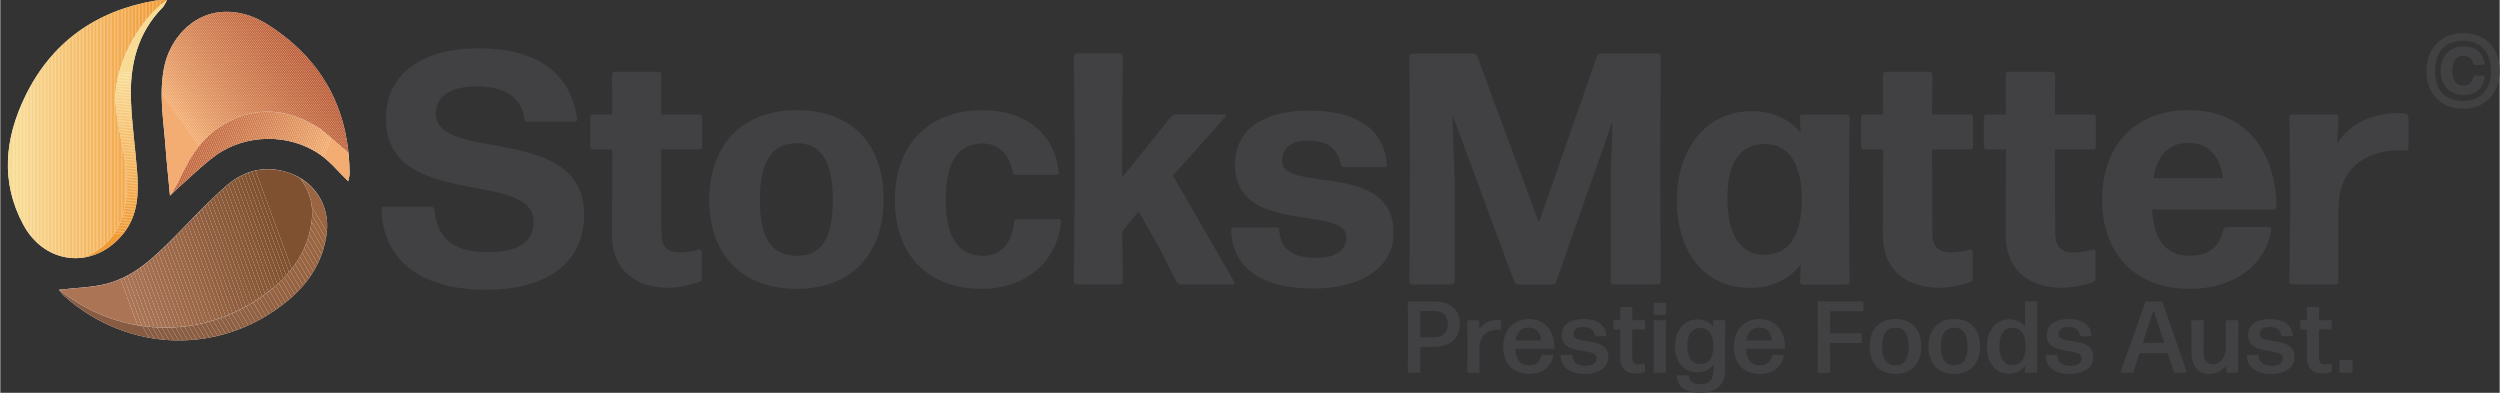 <?xml version="1.0" encoding="UTF-8"?><svg id="a" xmlns="http://www.w3.org/2000/svg" width="110.48mm" height="17.36mm" xmlns:xlink="http://www.w3.org/1999/xlink" viewBox="0 0 313.16 49.22"><rect x="0" y="0" width="313.16" height="49.22" fill="#333333" stroke="none"/><defs><clipPath id="b"><path d="M26.92,16.29c-3.55,2.76-4.34,6.62-5.67,8.22,0,0,0,0,0,0,.51-.48.78-.74,1.06-.99,1.53-1.34,2.97-2.79,4.6-3.99,3.79-2.79,9.34-2.85,13.19-.14,1.28.9,2.29,2.16,3.49,3.32.06-.31.17-.64.17-.97,0-.88-.06-1.74-.14-2.58-1.75-1.54-3.51-3-3.51-3-4.85-3.16-9.4-2.65-13.19.14Z" fill="none" stroke-width="0"/></clipPath><clipPath id="c"><path d="M33.47,3.05c-1.82-1.15-3.89-1.77-6.08-1.52-3.37.38-6.14,3.33-6.86,6.88-.68,3.36-.07,6.66.17,9.98.14,1.93.35,3.85.56,6.12,1.33-1.59,2.11-5.46,5.67-8.22,3.79-2.79,8.33-3.3,13.19-.14,0,0,1.76,1.46,3.51,3-.7-6.85-4.07-12.24-10.15-16.1Z" fill="none" stroke-width="0"/></clipPath><clipPath id="d"><path d="M34.13,36.12c2.68-2.22,4.49-5,4.9-8.57.23-1.98-.35-3.83-1.5-5.25-.42-.25-.87-.47-1.35-.64-2.92-.99-5.58-.33-7.79,1.58-2.39,2.05-4.52,4.41-6.75,6.64-2.4,2.41-4.88,4.78-8.27,5.67-1.88.49-3.89.51-6,.76,7.95,6.34,18.85,6.35,26.75-.2Z" fill="none" stroke-width="0"/></clipPath><clipPath id="e"><path d="M37.53,22.3c1.15,1.42,1.73,3.27,1.5,5.25-.42,3.57-2.23,6.35-4.9,8.57-7.91,6.55-18.8,6.54-26.75.2,0,0-.02,0-.03,0,.23.27.44.58.72.82,8.07,7.13,19.62,7.39,27.9.58,2.69-2.22,4.52-5,4.94-8.57.34-2.85-1.01-5.46-3.38-6.85Z" fill="none" stroke-width="0"/></clipPath><clipPath id="f"><path d="M15.78,21.55c-.23-3.03-1.25-5.98-1.36-9.01-.14-4.06,2.78-10.04,6.46-12.5,0-.02.01-.03.02-.04-.71.04-1.14.02-1.56.09C11.91,1.39,6.37,5.34,3.09,12.13.57,17.36,0,22.77,2.87,28.13c1.71,3.19,4.74,4.6,7.66,4.12,5.61-2.34,5.43-8.15,5.24-10.7Z" fill="none" stroke-width="0"/></clipPath><clipPath id="g"><path d="M20.88.04c-3.68,2.46-6.6,8.44-6.46,12.5.11,3.03,1.13,5.98,1.36,9.01.19,2.55.37,8.36-5.24,10.7,1.79-.29,3.53-1.29,4.91-3.02,1.81-2.28,1.9-4.96,1.7-7.68-.23-3.03-.67-6.04-.78-9.07-.15-4.33.81-8.36,4-11.58.16-.16.25-.41.51-.86Z" fill="none" stroke-width="0"/></clipPath></defs><path d="M60.87,36.31c-7.61,0-12.87-3.23-13.12-10.1,0-.17.17-.33.33-.33h5.92c.17,0,.33.12.37.33.37,3.23,1.86,5.38,6.62,5.38,3.77,0,5.83-1.12,5.83-3.85,0-6.54-18.5-1.37-18.5-12.87,0-5.42,4.22-8.81,11.63-8.81,6.79,0,11.46,2.65,12.33,8.86.04.17-.12.33-.29.33h-5.96c-.17,0-.33-.12-.37-.33-.29-2.65-2.4-4.1-5.96-4.1-2.98,0-5.13,1.03-5.13,3.43,0,6.17,18.58,1.16,18.58,12.62,0,6.12-4.72,9.44-12.29,9.44Z" fill="#414042" stroke-width="0"/><path d="M87.89,34.9c0,.21-.12.37-.33.46-1.2.37-2.57.7-3.89.7-3.6,0-7.03-1.82-7.03-6.66l.04-10.68h-2.44c-.17,0-.33-.17-.33-.33v-3.72c0-.17.17-.33.33-.33h2.44l-.04-5.01c0-.17.17-.33.33-.33h5.54c.17,0,.33.17.33.33l-.04,5.01h4.8c.17,0,.33.17.33.33v3.72c0,.17-.17.33-.33.33h-4.8l.04,10.51c0,1.82.91,2.4,2.28,2.4,1.03,0,1.82-.17,2.44-.37.17-.04.33.08.33.25v3.39Z" fill="#414042" stroke-width="0"/><path d="M99.8,36.19c-6.95,0-10.97-4.34-10.97-11.13s4.01-11.26,10.97-11.26,10.88,4.35,10.88,11.13-3.93,11.26-10.88,11.26ZM99.8,32.05c3.06,0,4.51-2.11,4.51-6.99s-1.49-7.12-4.55-7.12c-3.15.04-4.59,2.36-4.59,7.16s1.53,6.95,4.63,6.95Z" fill="#414042" stroke-width="0"/><path d="M122.97,36.19c-6.83,0-10.88-4.34-10.88-11.13s4.06-11.26,11.01-11.26c5.5,0,9.06,3.1,9.52,7.78.04.17-.12.33-.29.33h-5.09c-.17,0-.33-.12-.37-.33-.46-2.44-1.99-3.6-3.77-3.6-3.15.04-4.63,2.32-4.63,7.04s1.53,6.99,4.63,7.03c2.11.04,3.68-1.45,3.93-4.26.04-.21.21-.33.37-.33h5.21c.17,0,.33.17.29.33-.41,4.88-4.35,8.4-9.93,8.4Z" fill="#414042" stroke-width="0"/><path d="M145.27,31.18l-2.65-4.72-2.03,2.52.04,6.33c0,.17-.17.33-.33.33h-5.46c-.17,0-.33-.17-.33-.33l.12-14.15-.12-14.15c0-.17.17-.33.33-.33h5.46c.17,0,.33.17.33.33l-.08,14.03v1.2l6.17-7.66c.12-.12.33-.25.54-.25h6.17c.12,0,.21.17.12.25l-6.62,7.41,7.7,13.37c.08.12,0,.29-.17.29h-6.54c-.21,0-.41-.12-.5-.29l-2.15-4.18Z" fill="#414042" stroke-width="0"/><path d="M164.47,36.15c-6.33,0-10.1-2.52-10.26-7.32,0-.17.17-.33.33-.33h5.38c.17,0,.33.12.33.33.12,2.4,1.7,3.48,4.63,3.48,2.44,0,3.77-.95,3.77-2.61,0-4.06-13.95-.12-13.95-9.06,0-4.43,3.56-6.79,9.31-6.79s9.39,2.23,9.72,6.75c.04.17-.12.33-.29.33h-5.13c-.17,0-.33-.12-.37-.33-.33-1.82-1.49-2.98-4.01-2.98-2.03,0-3.31.74-3.31,2.57,0,4.05,13.95-.08,13.95,8.98,0,4.47-4.22,6.99-10.1,6.99Z" fill="#414042" stroke-width="0"/><path d="M182.22,22.37v12.95c0,.17-.17.33-.33.33h-5.01c-.17,0-.33-.17-.33-.33l.08-14.15-.08-14.15c0-.17.17-.33.33-.33h7.7c.21,0,.37.12.46.33l7.74,20.86,7.28-20.86c.08-.21.25-.33.46-.33h7.2c.17,0,.33.17.33.33l-.08,14.15.08,14.15c0,.17-.17.33-.33.33h-5.63c-.17,0-.33-.17-.33-.33v-12.95l.21-5.79v-1.28l-7.04,20.03c-.08.21-.25.33-.46.33h-4.3c-.21,0-.37-.12-.46-.33l-7.74-20.86.04,2.19.21,5.71Z" fill="#414042" stroke-width="0"/><path d="M225.83,35.65c-.17,0-.33-.17-.33-.33l.08-2.15c-1.49,1.82-3.6,2.9-6.29,2.9-6.04,0-9.23-4.8-9.23-11.01s3.56-11.13,9.35-11.13c2.65,0,4.72.95,6.17,2.69l-.12-1.94c0-.17.17-.33.33-.33h5.59c.17,0,.33.17.33.33l-.08,10.35.08,10.3c0,.17-.17.33-.33.33h-5.54ZM221.03,31.92c3.02,0,4.63-2.28,4.68-6.79.04-4.55-1.57-7.04-4.55-7.08-3.14-.08-4.76,2.28-4.76,6.66,0,4.8,1.66,7.24,4.63,7.2Z" fill="#414042" stroke-width="0"/><path d="M247.13,34.9c0,.21-.12.37-.33.46-1.2.37-2.57.7-3.89.7-3.6,0-7.04-1.82-7.04-6.66l.04-10.68h-2.44c-.17,0-.33-.17-.33-.33v-3.72c0-.17.17-.33.33-.33h2.44l-.04-5.01c0-.17.17-.33.33-.33h5.55c.17,0,.33.17.33.33l-.04,5.01h4.8c.17,0,.33.17.33.33v3.72c0,.17-.17.33-.33.33h-4.8l.04,10.51c0,1.82.91,2.4,2.28,2.4,1.03,0,1.82-.17,2.44-.37.17-.04.33.08.33.25v3.39Z" fill="#414042" stroke-width="0"/><path d="M262.52,34.9c0,.21-.12.37-.33.46-1.2.37-2.57.7-3.89.7-3.6,0-7.04-1.82-7.04-6.66l.04-10.68h-2.44c-.17,0-.33-.17-.33-.33v-3.72c0-.17.17-.33.33-.33h2.44l-.04-5.01c0-.17.17-.33.33-.33h5.55c.17,0,.33.17.33.33l-.04,5.01h4.8c.17,0,.33.17.33.33v3.72c0,.17-.17.33-.33.33h-4.8l.04,10.51c0,1.82.91,2.4,2.28,2.4,1.03,0,1.82-.17,2.44-.37.17-.04.33.08.33.25v3.39Z" fill="#414042" stroke-width="0"/><path d="M284.25,28.45c.17,0,.33.17.29.33-.5,3.93-4.22,7.41-10.22,7.41-7.12,0-10.97-4.68-10.97-11.13,0-6.79,4.05-11.26,10.84-11.26s10.88,4.68,11.01,12.12c0,.17-.17.33-.33.33h-15.27c.25,4.01,1.82,5.79,4.8,5.79,2.11,0,3.6-.95,4.14-3.27.04-.21.25-.33.41-.33h5.3ZM274.23,17.9c-2.48,0-3.97,1.49-4.47,4.43h8.73c-.25-2.28-1.53-4.43-4.26-4.43Z" fill="#414042" stroke-width="0"/><path d="M287.14,35.65c-.17,0-.33-.17-.33-.33l.12-10.35-.12-10.3c0-.17.17-.33.33-.33h5.5c.17,0,.33.17.33.33l-.17,3.27c1.66-2.52,4.51-3.77,7.61-3.77.33,0,.7.04.99.08.17.04.33.25.33.41v3.93c0,.17-.17.29-.33.29-.25-.04-.58-.04-.83-.04-4.39,0-7.61,2.44-7.61,7.32v9.15c0,.17-.17.33-.33.33h-5.5Z" fill="#414042" stroke-width="0"/><path d="M20.9,0c-.71.04-1.14.02-1.56.09C11.91,1.39,6.37,5.34,3.09,12.13.57,17.36,0,22.77,2.87,28.13c2.76,5.14,8.93,5.67,12.57,1.1,1.81-2.28,1.9-4.96,1.7-7.68-.23-3.03-.67-6.04-.78-9.07-.15-4.33.81-8.36,4-11.58.17-.17.25-.42.53-.9ZM7.34,36.31c.23.27.44.58.72.82,8.07,7.13,19.62,7.39,27.9.58,2.69-2.22,4.52-5,4.94-8.57.4-3.36-1.52-6.4-4.73-7.49-2.92-.99-5.58-.33-7.79,1.58-2.39,2.05-4.52,4.41-6.75,6.64-2.4,2.41-4.88,4.78-8.27,5.67-1.89.49-3.91.51-6.03.77ZM21.25,24.51c.51-.48.78-.74,1.06-.99,1.53-1.34,2.97-2.79,4.6-3.99,3.79-2.79,9.34-2.85,13.19-.14,1.28.9,2.29,2.16,3.49,3.32.06-.31.17-.64.17-.97-.05-8.09-3.46-14.35-10.29-18.68-1.82-1.15-3.89-1.77-6.08-1.52-3.37.38-6.14,3.33-6.86,6.88-.68,3.36-.07,6.66.17,9.98.14,1.93.35,3.85.56,6.12Z" fill="#fff" stroke-width="0"/><g clip-path="url(#b)"><polygon points="38.64 24.51 42.8 13.77 43.76 14.14 43.76 24.51 38.64 24.51" fill="#f3ac71" stroke-width="0"/><polygon points="38.4 24.51 42.59 13.69 42.8 13.77 38.64 24.51 38.4 24.51" fill="#f3ac71" stroke-width="0"/><polygon points="38.16 24.51 42.38 13.61 42.59 13.69 38.4 24.51 38.16 24.51" fill="#f1ab70" stroke-width="0"/><polygon points="37.92 24.51 42.17 13.53 42.38 13.61 38.16 24.51 37.92 24.51" fill="#f0a96e" stroke-width="0"/><polygon points="37.68 24.51 41.96 13.45 42.17 13.53 37.92 24.51 37.68 24.51" fill="#efa86d" stroke-width="0"/><polygon points="37.43 24.51 41.75 13.36 41.96 13.45 37.68 24.51 37.43 24.51" fill="#eea76c" stroke-width="0"/><polygon points="37.19 24.51 41.54 13.28 41.75 13.36 37.43 24.51 37.19 24.51" fill="#eda56c" stroke-width="0"/><polygon points="36.95 24.51 41.33 13.2 41.54 13.28 37.19 24.51 36.95 24.51" fill="#eca46b" stroke-width="0"/><polygon points="36.71 24.51 41.12 13.12 41.33 13.2 36.95 24.51 36.71 24.51" fill="#eba36a" stroke-width="0"/><polygon points="36.47 24.51 40.91 13.04 41.12 13.12 36.71 24.51 36.47 24.51" fill="#eaa169" stroke-width="0"/><polygon points="36.22 24.51 40.68 12.99 40.79 12.99 40.91 13.04 36.47 24.51 36.22 24.51" fill="#e9a068" stroke-width="0"/><polygon points="35.98 24.51 40.44 12.99 40.68 12.99 36.22 24.51 35.98 24.51" fill="#e89f67" stroke-width="0"/><polygon points="35.74 24.51 40.2 12.99 40.44 12.99 35.98 24.51 35.74 24.51" fill="#e79e66" stroke-width="0"/><polygon points="35.5 24.51 39.96 12.99 40.2 12.99 35.74 24.51 35.5 24.51" fill="#e79d65" stroke-width="0"/><polygon points="35.26 24.51 39.72 12.99 39.96 12.99 35.5 24.51 35.26 24.51" fill="#e69b64" stroke-width="0"/><polygon points="35.01 24.51 39.47 12.99 39.72 12.99 35.26 24.51 35.01 24.51" fill="#e59a64" stroke-width="0"/><polygon points="34.77 24.51 39.23 12.99 39.47 12.99 35.01 24.51 34.77 24.51" fill="#e49963" stroke-width="0"/><polygon points="34.53 24.51 38.99 12.99 39.23 12.99 34.77 24.51 34.53 24.51" fill="#e39862" stroke-width="0"/><polygon points="34.29 24.51 38.75 12.99 38.99 12.99 34.53 24.51 34.29 24.51" fill="#e39761" stroke-width="0"/><polygon points="34.05 24.51 38.51 12.99 38.75 12.99 34.29 24.51 34.05 24.51" fill="#e29660" stroke-width="0"/><polygon points="33.8 24.51 38.26 12.99 38.51 12.99 34.05 24.51 33.8 24.51" fill="#e1955f" stroke-width="0"/><polygon points="33.56 24.51 38.02 12.99 38.26 12.99 33.8 24.51 33.56 24.51" fill="#e0945f" stroke-width="0"/><polygon points="33.32 24.51 37.78 12.99 38.02 12.99 33.56 24.51 33.32 24.51" fill="#e0925e" stroke-width="0"/><polygon points="33.08 24.51 37.54 12.99 37.78 12.99 33.32 24.51 33.08 24.51" fill="#df915d" stroke-width="0"/><polygon points="32.84 24.51 37.3 12.99 37.54 12.99 33.08 24.51 32.84 24.51" fill="#de905c" stroke-width="0"/><polygon points="32.59 24.51 37.05 12.99 37.3 12.99 32.84 24.51 32.59 24.51" fill="#dd8f5c" stroke-width="0"/><polygon points="32.35 24.51 36.81 12.99 37.05 12.99 32.59 24.51 32.35 24.51" fill="#dd8e5b" stroke-width="0"/><polygon points="32.11 24.51 36.57 12.99 36.81 12.99 32.35 24.51 32.11 24.51" fill="#dc8d5a" stroke-width="0"/><polygon points="31.87 24.51 36.33 12.99 36.57 12.99 32.11 24.51 31.87 24.51" fill="#db8c59" stroke-width="0"/><polygon points="31.63 24.51 36.09 12.99 36.33 12.99 31.87 24.51 31.63 24.51" fill="#db8b59" stroke-width="0"/><polygon points="31.38 24.51 35.84 12.99 36.09 12.99 31.63 24.51 31.38 24.51" fill="#da8a58" stroke-width="0"/><polygon points="31.14 24.51 35.6 12.99 35.84 12.99 31.38 24.51 31.14 24.51" fill="#d98957" stroke-width="0"/><polygon points="30.9 24.51 35.36 12.99 35.6 12.99 31.14 24.51 30.9 24.51" fill="#d98856" stroke-width="0"/><polygon points="30.66 24.51 35.12 12.99 35.36 12.99 30.9 24.51 30.66 24.51" fill="#d88756" stroke-width="0"/><polygon points="30.42 24.51 34.88 12.99 35.12 12.99 30.66 24.51 30.42 24.51" fill="#d78655" stroke-width="0"/><polygon points="30.18 24.51 34.63 12.99 34.88 12.99 30.42 24.51 30.18 24.51" fill="#d78554" stroke-width="0"/><polygon points="29.93 24.51 34.39 12.99 34.63 12.99 30.18 24.51 29.93 24.51" fill="#d68453" stroke-width="0"/><polygon points="29.69 24.51 34.15 12.99 34.39 12.99 29.93 24.51 29.69 24.51" fill="#d58353" stroke-width="0"/><polygon points="29.45 24.51 33.91 12.99 34.15 12.99 29.69 24.51 29.45 24.51" fill="#d58252" stroke-width="0"/><polygon points="29.21 24.51 33.67 12.99 33.91 12.99 29.45 24.51 29.21 24.51" fill="#d48151" stroke-width="0"/><polygon points="28.97 24.51 33.42 12.99 33.67 12.99 29.21 24.51 28.97 24.51" fill="#d38051" stroke-width="0"/><polygon points="28.72 24.51 33.18 12.99 33.42 12.99 28.97 24.51 28.72 24.51" fill="#d38050" stroke-width="0"/><polygon points="28.48 24.51 32.94 12.99 33.18 12.99 28.72 24.51 28.48 24.51" fill="#d27f4f" stroke-width="0"/><polygon points="28.24 24.51 32.7 12.99 32.94 12.99 28.48 24.51 28.24 24.51" fill="#d17e4e" stroke-width="0"/><polygon points="28 24.51 32.46 12.99 32.7 12.99 28.24 24.51 28 24.51" fill="#d17d4e" stroke-width="0"/><polygon points="27.76 24.51 32.21 12.99 32.46 12.99 28 24.51 27.76 24.51" fill="#d07c4d" stroke-width="0"/><polygon points="27.51 24.51 31.97 12.99 32.21 12.99 27.76 24.51 27.51 24.51" fill="#d07b4c" stroke-width="0"/><polygon points="27.27 24.51 31.73 12.99 31.97 12.99 27.51 24.51 27.27 24.51" fill="#cf7a4c" stroke-width="0"/><polygon points="27.03 24.51 31.49 12.99 31.73 12.99 27.27 24.51 27.03 24.51" fill="#ce794b" stroke-width="0"/><polygon points="26.79 24.51 31.25 12.99 31.49 12.99 27.03 24.51 26.79 24.51" fill="#ce784b" stroke-width="0"/><polygon points="26.55 24.51 31 12.99 31.25 12.99 26.79 24.51 26.55 24.51" fill="#cd774a" stroke-width="0"/><polygon points="26.3 24.51 30.76 12.99 31 12.99 26.55 24.51 26.3 24.51" fill="#cc7749" stroke-width="0"/><polygon points="26.06 24.51 30.52 12.99 30.76 12.99 26.3 24.51 26.06 24.51" fill="#cc7649" stroke-width="0"/><polygon points="25.82 24.51 30.28 12.99 30.52 12.99 26.06 24.51 25.82 24.51" fill="#cb7548" stroke-width="0"/><polygon points="25.58 24.51 30.04 12.99 30.28 12.99 25.82 24.51 25.58 24.51" fill="#cb7447" stroke-width="0"/><polygon points="25.34 24.51 29.8 12.99 30.04 12.99 25.58 24.51 25.34 24.51" fill="#ca7347" stroke-width="0"/><polygon points="25.09 24.51 29.55 12.99 29.8 12.99 25.34 24.51 25.09 24.51" fill="#c97246" stroke-width="0"/><polygon points="24.85 24.51 29.31 12.99 29.55 12.99 25.09 24.51 24.85 24.51" fill="#c97146" stroke-width="0"/><polygon points="24.61 24.51 29.07 12.99 29.31 12.99 24.85 24.51 24.61 24.51" fill="#c87145" stroke-width="0"/><polygon points="24.37 24.51 28.83 12.99 29.07 12.99 24.61 24.51 24.37 24.51" fill="#c87044" stroke-width="0"/><polygon points="24.13 24.51 28.59 12.99 28.83 12.99 24.37 24.51 24.13 24.51" fill="#c76f44" stroke-width="0"/><polygon points="23.88 24.51 28.34 12.99 28.59 12.99 24.13 24.51 23.88 24.51" fill="#c76e43" stroke-width="0"/><polygon points="23.64 24.51 28.1 12.99 28.34 12.99 23.88 24.51 23.64 24.51" fill="#c66d43" stroke-width="0"/><polygon points="23.4 24.51 27.86 12.99 28.1 12.99 23.64 24.51 23.4 24.51" fill="#c56c42" stroke-width="0"/><polygon points="23.16 24.51 27.62 12.99 27.86 12.99 23.4 24.51 23.16 24.51" fill="#c56c42" stroke-width="0"/><polygon points="22.92 24.51 27.38 12.99 27.62 12.99 23.16 24.51 22.92 24.51" fill="#c46b41" stroke-width="0"/><polygon points="22.67 24.51 27.13 12.99 27.38 12.99 22.92 24.51 22.67 24.51" fill="#c46a40" stroke-width="0"/><polygon points="22.43 24.51 26.89 12.99 27.13 12.99 22.67 24.51 22.43 24.51" fill="#c36940" stroke-width="0"/><polygon points="22.19 24.51 26.65 12.99 26.89 12.99 22.43 24.51 22.19 24.51" fill="#c3693f" stroke-width="0"/><polygon points="21.95 24.51 26.41 12.99 26.65 12.99 22.19 24.51 21.95 24.51" fill="#c2683f" stroke-width="0"/><polygon points="21.71 24.51 26.17 12.99 26.41 12.99 21.95 24.51 21.71 24.51" fill="#c2673e" stroke-width="0"/><polygon points="21.46 24.51 25.92 12.99 26.17 12.99 21.71 24.51 21.46 24.51" fill="#c1663e" stroke-width="0"/><polygon points="21.25 24.43 25.68 12.99 25.92 12.99 21.46 24.51 21.25 24.51 21.25 24.43" fill="#c1653d" stroke-width="0"/><polygon points="21.25 23.8 25.44 12.99 25.68 12.99 21.25 24.43 21.25 23.8" fill="#c0653d" stroke-width="0"/><polygon points="21.25 23.18 25.2 12.99 25.44 12.99 21.25 23.8 21.25 23.18" fill="#c0643c" stroke-width="0"/><polygon points="21.25 22.55 24.96 12.99 25.2 12.99 21.25 23.18 21.25 22.55" fill="#bf633c" stroke-width="0"/><polygon points="21.25 21.93 24.71 12.99 24.96 12.99 21.25 22.55 21.25 21.93" fill="#bf633b" stroke-width="0"/><polygon points="21.25 21.3 24.47 12.99 24.71 12.99 21.25 21.93 21.25 21.3" fill="#be623b" stroke-width="0"/><polygon points="21.25 20.68 24.23 12.99 24.47 12.99 21.25 21.3 21.25 20.68" fill="#be613a" stroke-width="0"/><polygon points="21.25 20.05 23.99 12.99 24.23 12.99 21.25 20.68 21.25 20.05" fill="#bd603a" stroke-width="0"/><polygon points="21.25 19.43 23.75 12.99 23.99 12.99 21.25 20.05 21.25 19.43" fill="#bd603a" stroke-width="0"/><polygon points="21.25 18.8 23.5 12.99 23.75 12.99 21.25 19.43 21.25 18.8" fill="#bc5f39" stroke-width="0"/><polygon points="21.25 18.18 23.26 12.99 23.5 12.99 21.25 18.8 21.25 18.18" fill="#bc5e39" stroke-width="0"/><polygon points="21.25 17.55 23.02 12.99 23.26 12.99 21.25 18.18 21.25 17.55" fill="#bc5d38" stroke-width="0"/><polygon points="21.25 16.93 22.78 12.99 23.02 12.99 21.25 17.55 21.25 16.93" fill="#bb5d38" stroke-width="0"/><polygon points="21.25 16.31 22.54 12.99 22.78 12.99 21.25 16.93 21.25 16.31" fill="#bb5c37" stroke-width="0"/><polygon points="21.25 15.68 22.29 12.99 22.54 12.99 21.25 16.31 21.25 15.68" fill="#ba5b37" stroke-width="0"/><polygon points="21.25 15.06 22.05 12.99 22.29 12.99 21.25 15.68 21.25 15.06" fill="#ba5b37" stroke-width="0"/><polygon points="21.25 14.43 21.81 12.99 22.05 12.99 21.25 15.06 21.25 14.43" fill="#b95a36" stroke-width="0"/><polygon points="21.25 13.81 21.57 12.99 21.81 12.99 21.25 14.43 21.25 13.81" fill="#b95936" stroke-width="0"/><polygon points="21.25 13.18 21.33 12.99 21.57 12.99 21.25 13.81 21.25 13.18" fill="#b95935" stroke-width="0"/><polygon points="21.33 12.99 21.25 13.18 21.25 12.99 21.33 12.99" fill="#b85835" stroke-width="0"/></g><g clip-path="url(#c)"><polygon points="19.85 11.1 29.33 24.51 19.85 24.51 19.85 11.1" fill="#f3ac71" stroke-width="0"/><polygon points="19.85 10.74 29.58 24.51 29.33 24.51 19.85 11.1 19.85 10.74" fill="#f3ac71" stroke-width="0"/><polygon points="19.85 10.39 29.83 24.51 29.58 24.51 19.85 10.74 19.85 10.39" fill="#f1ab70" stroke-width="0"/><polygon points="19.85 10.04 30.08 24.51 29.83 24.51 19.85 10.39 19.85 10.04" fill="#f0a96e" stroke-width="0"/><polygon points="19.85 9.68 30.33 24.51 30.08 24.51 19.85 10.04 19.85 9.68" fill="#efa86d" stroke-width="0"/><polygon points="19.85 9.33 30.58 24.51 30.33 24.51 19.85 9.68 19.85 9.33" fill="#eea76c" stroke-width="0"/><polygon points="19.85 8.98 30.83 24.51 30.58 24.51 19.85 9.33 19.85 8.98" fill="#eda56c" stroke-width="0"/><polygon points="19.85 8.62 31.08 24.51 30.83 24.51 19.85 8.98 19.85 8.62" fill="#eca46b" stroke-width="0"/><polygon points="19.85 8.27 31.33 24.51 31.08 24.51 19.85 8.62 19.85 8.27" fill="#eba36a" stroke-width="0"/><polygon points="19.85 7.92 31.58 24.51 31.33 24.51 19.85 8.27 19.85 7.92" fill="#eaa169" stroke-width="0"/><polygon points="19.85 7.56 31.83 24.51 31.58 24.51 19.85 7.92 19.85 7.56" fill="#e9a068" stroke-width="0"/><polygon points="19.85 7.21 32.08 24.51 31.83 24.51 19.85 7.56 19.85 7.21" fill="#e89f67" stroke-width="0"/><polygon points="19.85 6.86 32.33 24.51 32.08 24.51 19.85 7.21 19.85 6.86" fill="#e79e66" stroke-width="0"/><polygon points="19.85 6.5 32.58 24.51 32.33 24.51 19.85 6.86 19.85 6.5" fill="#e79d65" stroke-width="0"/><polygon points="19.85 6.15 32.83 24.51 32.58 24.51 19.85 6.5 19.85 6.15" fill="#e69b64" stroke-width="0"/><polygon points="19.85 5.8 33.08 24.51 32.83 24.51 19.85 6.15 19.85 5.8" fill="#e59a64" stroke-width="0"/><polygon points="19.85 5.44 33.33 24.51 33.08 24.51 19.85 5.8 19.85 5.44" fill="#e49963" stroke-width="0"/><polygon points="19.85 5.09 33.58 24.51 33.33 24.51 19.85 5.44 19.85 5.09" fill="#e39862" stroke-width="0"/><polygon points="19.85 4.74 33.83 24.51 33.58 24.51 19.85 5.09 19.85 4.74" fill="#e39761" stroke-width="0"/><polygon points="19.85 4.38 34.08 24.51 33.83 24.51 19.85 4.74 19.85 4.38" fill="#e29660" stroke-width="0"/><polygon points="19.85 4.03 34.33 24.51 34.08 24.51 19.85 4.38 19.85 4.03" fill="#e1955f" stroke-width="0"/><polygon points="19.85 3.68 34.58 24.51 34.33 24.51 19.85 4.03 19.85 3.68" fill="#e0945f" stroke-width="0"/><polygon points="19.85 3.32 34.83 24.51 34.58 24.51 19.85 3.68 19.85 3.32" fill="#e0925e" stroke-width="0"/><polygon points="19.85 2.97 35.08 24.51 34.83 24.51 19.85 3.32 19.85 2.97" fill="#df915d" stroke-width="0"/><polygon points="19.85 2.62 35.33 24.51 35.08 24.51 19.85 2.97 19.85 2.62" fill="#de905c" stroke-width="0"/><polygon points="19.85 2.41 19.92 2.36 35.58 24.51 35.33 24.51 19.85 2.62 19.85 2.41" fill="#dd8f5c" stroke-width="0"/><polygon points="19.92 2.36 20.08 2.25 35.83 24.51 35.58 24.51 19.92 2.36" fill="#dd8e5b" stroke-width="0"/><polygon points="20.08 2.25 20.25 2.13 36.08 24.51 35.83 24.51 20.08 2.25" fill="#dc8d5a" stroke-width="0"/><polygon points="20.25 2.13 20.42 2.01 36.33 24.51 36.08 24.51 20.25 2.13" fill="#db8c59" stroke-width="0"/><polygon points="20.42 2.01 20.58 1.89 36.58 24.51 36.33 24.51 20.42 2.01" fill="#db8b59" stroke-width="0"/><polygon points="20.58 1.89 20.75 1.77 36.83 24.51 36.58 24.51 20.58 1.89" fill="#da8a58" stroke-width="0"/><polygon points="20.75 1.77 20.92 1.66 37.08 24.51 36.83 24.51 20.75 1.77" fill="#d98957" stroke-width="0"/><polygon points="20.92 1.66 21.08 1.54 37.33 24.51 37.08 24.51 20.92 1.66" fill="#d98856" stroke-width="0"/><polygon points="21.08 1.54 21.25 1.42 37.58 24.51 37.33 24.51 21.08 1.54" fill="#d88756" stroke-width="0"/><polygon points="21.25 1.42 21.41 1.3 37.83 24.51 37.58 24.51 21.25 1.42" fill="#d78655" stroke-width="0"/><polygon points="21.41 1.3 21.44 1.28 21.65 1.28 38.08 24.51 37.83 24.51 21.41 1.3" fill="#d78554" stroke-width="0"/><polygon points="21.9 1.28 38.33 24.51 38.08 24.51 21.65 1.28 21.9 1.28" fill="#d68453" stroke-width="0"/><polygon points="22.15 1.28 38.58 24.51 38.33 24.51 21.9 1.28 22.15 1.28" fill="#d58353" stroke-width="0"/><polygon points="22.4 1.28 38.83 24.51 38.58 24.51 22.15 1.28 22.4 1.28" fill="#d58252" stroke-width="0"/><polygon points="22.65 1.28 39.08 24.51 38.83 24.51 22.4 1.28 22.65 1.28" fill="#d48151" stroke-width="0"/><polygon points="22.9 1.28 39.33 24.51 39.08 24.51 22.65 1.28 22.9 1.28" fill="#d38051" stroke-width="0"/><polygon points="23.15 1.28 39.55 24.47 39.5 24.51 39.33 24.51 22.9 1.28 23.15 1.28" fill="#d38050" stroke-width="0"/><polygon points="23.4 1.28 39.72 24.36 39.55 24.47 23.15 1.28 23.4 1.28" fill="#d27f4f" stroke-width="0"/><polygon points="23.65 1.28 39.89 24.24 39.72 24.36 23.4 1.28 23.65 1.28" fill="#d17e4e" stroke-width="0"/><polygon points="23.9 1.28 40.05 24.12 39.89 24.24 23.65 1.28 23.9 1.28" fill="#d17d4e" stroke-width="0"/><polygon points="24.15 1.28 40.22 24 40.05 24.12 23.9 1.28 24.15 1.28" fill="#d07c4d" stroke-width="0"/><polygon points="24.4 1.28 40.39 23.88 40.22 24 24.15 1.28 24.4 1.28" fill="#d07b4c" stroke-width="0"/><polygon points="24.65 1.28 40.55 23.77 40.39 23.88 24.4 1.28 24.65 1.28" fill="#cf7a4c" stroke-width="0"/><polygon points="24.9 1.28 40.72 23.65 40.55 23.77 24.65 1.28 24.9 1.28" fill="#ce794b" stroke-width="0"/><polygon points="25.15 1.28 40.89 23.53 40.72 23.65 24.9 1.28 25.15 1.28" fill="#ce784b" stroke-width="0"/><polygon points="25.4 1.28 41.05 23.41 40.89 23.53 25.15 1.28 25.4 1.28" fill="#cd774a" stroke-width="0"/><polygon points="25.65 1.28 41.22 23.29 41.05 23.41 25.4 1.28 25.65 1.28" fill="#cc7749" stroke-width="0"/><polygon points="25.9 1.28 41.39 23.18 41.22 23.29 25.65 1.28 25.9 1.28" fill="#cc7649" stroke-width="0"/><polygon points="26.15 1.28 41.55 23.06 41.39 23.18 25.9 1.28 26.15 1.28" fill="#cb7548" stroke-width="0"/><polygon points="26.4 1.28 41.72 22.94 41.55 23.06 26.15 1.28 26.4 1.28" fill="#cb7447" stroke-width="0"/><polygon points="26.65 1.28 41.89 22.82 41.72 22.94 26.4 1.28 26.65 1.28" fill="#ca7347" stroke-width="0"/><polygon points="26.9 1.28 42.05 22.71 41.89 22.82 26.65 1.28 26.9 1.28" fill="#c97246" stroke-width="0"/><polygon points="27.15 1.28 42.22 22.59 42.05 22.71 26.9 1.28 27.15 1.28" fill="#c97146" stroke-width="0"/><polygon points="27.4 1.28 42.39 22.47 42.22 22.59 27.15 1.28 27.4 1.28" fill="#c87145" stroke-width="0"/><polygon points="27.65 1.28 42.55 22.35 42.39 22.47 27.4 1.28 27.65 1.28" fill="#c87044" stroke-width="0"/><polygon points="27.9 1.28 42.72 22.23 42.55 22.35 27.65 1.28 27.9 1.28" fill="#c76f44" stroke-width="0"/><polygon points="28.15 1.28 42.89 22.12 42.72 22.23 27.9 1.28 28.15 1.28" fill="#c76e43" stroke-width="0"/><polygon points="28.4 1.28 43.05 22 42.89 22.12 28.15 1.28 28.4 1.28" fill="#c66d43" stroke-width="0"/><polygon points="28.65 1.28 43.22 21.88 43.05 22 28.4 1.28 28.65 1.28" fill="#c56c42" stroke-width="0"/><polygon points="28.9 1.28 43.39 21.76 43.22 21.88 28.65 1.28 28.9 1.28" fill="#c56c42" stroke-width="0"/><polygon points="29.15 1.28 43.55 21.65 43.39 21.76 28.9 1.28 29.15 1.28" fill="#c46b41" stroke-width="0"/><polygon points="29.4 1.28 43.62 21.38 43.62 21.6 43.55 21.65 29.15 1.28 29.4 1.28" fill="#c46a40" stroke-width="0"/><polygon points="29.65 1.28 43.62 21.03 43.62 21.38 29.4 1.28 29.65 1.28" fill="#c36940" stroke-width="0"/><polygon points="29.9 1.28 43.62 20.68 43.62 21.03 29.65 1.28 29.9 1.28" fill="#c3693f" stroke-width="0"/><polygon points="30.15 1.28 43.62 20.32 43.62 20.68 29.9 1.28 30.15 1.28" fill="#c2683f" stroke-width="0"/><polygon points="30.4 1.28 43.62 19.97 43.62 20.32 30.15 1.28 30.4 1.28" fill="#c2673e" stroke-width="0"/><polygon points="30.65 1.28 43.62 19.62 43.62 19.97 30.4 1.28 30.65 1.28" fill="#c1663e" stroke-width="0"/><polygon points="30.9 1.28 43.62 19.26 43.62 19.62 30.65 1.28 30.9 1.28" fill="#c1653d" stroke-width="0"/><polygon points="31.15 1.28 43.62 18.91 43.62 19.26 30.9 1.28 31.15 1.28" fill="#c0653d" stroke-width="0"/><polygon points="31.4 1.28 43.62 18.56 43.62 18.91 31.15 1.28 31.4 1.28" fill="#c0643c" stroke-width="0"/><polygon points="31.65 1.28 43.62 18.2 43.62 18.56 31.4 1.28 31.65 1.28" fill="#bf633c" stroke-width="0"/><polygon points="31.9 1.28 43.62 17.85 43.62 18.2 31.65 1.28 31.9 1.28" fill="#bf633b" stroke-width="0"/><polygon points="32.15 1.28 43.62 17.5 43.62 17.85 31.9 1.28 32.15 1.28" fill="#be623b" stroke-width="0"/><polygon points="32.4 1.28 43.62 17.14 43.62 17.5 32.15 1.28 32.4 1.28" fill="#be613a" stroke-width="0"/><polygon points="32.65 1.28 43.62 16.79 43.62 17.14 32.4 1.28 32.65 1.28" fill="#bd603a" stroke-width="0"/><polygon points="32.9 1.28 43.62 16.44 43.62 16.79 32.65 1.28 32.9 1.28" fill="#bd603a" stroke-width="0"/><polygon points="33.15 1.28 43.62 16.08 43.62 16.44 32.9 1.28 33.15 1.28" fill="#bc5f39" stroke-width="0"/><polygon points="33.4 1.28 43.62 15.73 43.62 16.08 33.15 1.28 33.4 1.28" fill="#bc5e39" stroke-width="0"/><polygon points="33.65 1.28 43.62 15.38 43.62 15.73 33.4 1.28 33.65 1.28" fill="#bc5d38" stroke-width="0"/><polygon points="33.9 1.28 43.62 15.02 43.62 15.38 33.65 1.28 33.9 1.28" fill="#bb5d38" stroke-width="0"/><polygon points="34.15 1.28 43.62 14.67 43.62 15.02 33.9 1.28 34.15 1.28" fill="#bb5c37" stroke-width="0"/><polygon points="34.4 1.28 43.62 14.32 43.62 14.67 34.15 1.28 34.4 1.28" fill="#ba5b37" stroke-width="0"/><polygon points="34.65 1.28 43.62 13.96 43.62 14.32 34.4 1.28 34.65 1.28" fill="#ba5b37" stroke-width="0"/><polygon points="34.9 1.28 43.62 13.61 43.62 13.96 34.65 1.28 34.9 1.28" fill="#b95a36" stroke-width="0"/><polygon points="35.15 1.28 43.62 13.26 43.62 13.61 34.9 1.28 35.15 1.28" fill="#b95936" stroke-width="0"/><polygon points="35.4 1.28 43.62 12.9 43.62 13.26 35.15 1.28 35.4 1.28" fill="#b95935" stroke-width="0"/><polygon points="35.65 1.28 43.62 12.55 43.62 12.9 35.4 1.28 35.65 1.28" fill="#b85835" stroke-width="0"/><polygon points="35.9 1.28 43.62 12.2 43.62 12.55 35.65 1.28 35.9 1.28" fill="#b85835" stroke-width="0"/><polygon points="36.15 1.28 43.62 11.84 43.62 12.2 35.9 1.28 36.15 1.28" fill="#b75734" stroke-width="0"/><polygon points="36.4 1.28 43.62 11.49 43.62 11.84 36.15 1.28 36.4 1.28" fill="#b75634" stroke-width="0"/><polygon points="36.65 1.28 43.62 11.14 43.62 11.49 36.4 1.28 36.65 1.28" fill="#b75634" stroke-width="0"/><polygon points="36.9 1.28 43.62 10.78 43.62 11.14 36.65 1.28 36.9 1.28" fill="#b65533" stroke-width="0"/><polygon points="37.15 1.28 43.62 10.43 43.62 10.78 36.9 1.28 37.15 1.28" fill="#b65533" stroke-width="0"/><polygon points="37.4 1.28 43.62 10.08 43.62 10.43 37.15 1.28 37.4 1.28" fill="#b65433" stroke-width="0"/><polygon points="37.65 1.28 43.62 9.72 43.62 10.08 37.4 1.28 37.65 1.28" fill="#b55432" stroke-width="0"/><polygon points="37.9 1.28 43.62 9.37 43.62 9.72 37.65 1.28 37.9 1.28" fill="#b55332" stroke-width="0"/><polygon points="38.15 1.28 43.62 9.02 43.62 9.37 37.9 1.28 38.15 1.28" fill="#b55332" stroke-width="0"/><polygon points="38.4 1.28 43.62 8.66 43.62 9.02 38.15 1.28 38.4 1.28" fill="#b55232" stroke-width="0"/><polygon points="43.62 8.66 38.4 1.28 43.62 1.28 43.62 8.66" fill="#b55232" stroke-width="0"/></g><g clip-path="url(#d)"><polygon points="39.26 39.98 38.88 40.11 31.7 20.67 39.26 20.67 39.26 39.98" fill="#805130" stroke-width="0"/><polygon points="38.88 40.11 38.45 40.28 31.2 20.67 31.7 20.67 38.88 40.11" fill="#805130" stroke-width="0"/><polygon points="38.45 40.28 38.01 40.44 30.7 20.67 31.2 20.67 38.45 40.28" fill="#815230" stroke-width="0"/><polygon points="38.01 40.44 37.57 40.6 30.2 20.67 30.7 20.67 38.01 40.44" fill="#825331" stroke-width="0"/><polygon points="37.57 40.6 37.13 40.76 29.7 20.67 30.2 20.67 37.57 40.6" fill="#835432" stroke-width="0"/><polygon points="37.13 40.76 36.69 40.92 29.21 20.67 29.7 20.67 37.13 40.76" fill="#845433" stroke-width="0"/><polygon points="36.69 40.92 36.25 41.09 28.71 20.67 29.21 20.67 36.69 40.92" fill="#855534" stroke-width="0"/><polygon points="36.25 41.09 35.82 41.25 28.21 20.67 28.71 20.67 36.25 41.09" fill="#865635" stroke-width="0"/><polygon points="35.82 41.25 35.38 41.41 27.71 20.67 28.21 20.67 35.82 41.25" fill="#875736" stroke-width="0"/><polygon points="35.38 41.41 34.94 41.57 27.21 20.67 27.71 20.67 35.38 41.41" fill="#885837" stroke-width="0"/><polygon points="34.94 41.57 34.5 41.73 26.72 20.67 27.21 20.67 34.94 41.57" fill="#895937" stroke-width="0"/><polygon points="34.5 41.73 34.06 41.9 26.27 20.81 26.63 20.67 26.72 20.67 34.5 41.73" fill="#8a5938" stroke-width="0"/><rect x="29.71" y="20.19" width=".47" height="22.49" transform="translate(-9.04 12.33) rotate(-20.28)" fill="#8b5a39" stroke-width="0"/><rect x="29.27" y="20.35" width=".47" height="22.49" transform="translate(-9.12 12.19) rotate(-20.28)" fill="#8c5b3a" stroke-width="0"/><rect x="28.84" y="20.51" width=".47" height="22.49" transform="translate(-9.21 12.05) rotate(-20.28)" fill="#8d5c3b" stroke-width="0"/><rect x="28.4" y="20.67" width=".47" height="22.49" transform="translate(-9.29 11.91) rotate(-20.28)" fill="#8e5d3c" stroke-width="0"/><polygon points="32.31 42.54 31.99 42.66 31.86 42.66 24.08 21.62 24.51 21.45 32.31 42.54" fill="#8f5e3d" stroke-width="0"/><polygon points="31.36 42.66 23.64 21.78 24.08 21.62 31.86 42.66 31.36 42.66" fill="#905e3e" stroke-width="0"/><polygon points="30.86 42.66 23.2 21.94 23.64 21.78 31.36 42.66 30.86 42.66" fill="#915f3f" stroke-width="0"/><polygon points="30.36 42.66 22.76 22.1 23.2 21.94 30.86 42.66 30.36 42.66" fill="#926040" stroke-width="0"/><polygon points="29.86 42.66 22.32 22.26 22.76 22.1 30.36 42.66 29.86 42.66" fill="#936140" stroke-width="0"/><polygon points="29.36 42.66 21.88 22.43 22.32 22.26 29.86 42.66 29.36 42.66" fill="#946241" stroke-width="0"/><polygon points="28.87 42.66 21.45 22.59 21.88 22.43 29.36 42.66 28.87 42.66" fill="#956342" stroke-width="0"/><polygon points="28.37 42.66 21.01 22.75 21.45 22.59 28.87 42.66 28.37 42.66" fill="#966343" stroke-width="0"/><polygon points="27.87 42.66 20.57 22.91 21.01 22.75 28.37 42.66 27.87 42.66" fill="#976444" stroke-width="0"/><polygon points="27.37 42.66 20.13 23.07 20.57 22.91 27.87 42.66 27.37 42.66" fill="#986545" stroke-width="0"/><polygon points="26.87 42.66 19.69 23.23 20.13 23.07 27.37 42.66 26.87 42.66" fill="#996646" stroke-width="0"/><polygon points="26.38 42.66 19.26 23.4 19.69 23.23 26.87 42.66 26.38 42.66" fill="#9a6747" stroke-width="0"/><polygon points="25.88 42.66 18.82 23.56 19.26 23.4 26.38 42.66 25.88 42.66" fill="#9b6848" stroke-width="0"/><polygon points="25.38 42.66 18.38 23.72 18.82 23.56 25.88 42.66 25.38 42.66" fill="#9c6849" stroke-width="0"/><polygon points="24.88 42.66 17.94 23.88 18.38 23.72 25.38 42.66 24.88 42.66" fill="#9d6949" stroke-width="0"/><polygon points="24.38 42.66 17.5 24.04 17.94 23.88 24.88 42.66 24.38 42.66" fill="#9e6a4a" stroke-width="0"/><polygon points="23.89 42.66 17.06 24.21 17.5 24.04 24.38 42.66 23.89 42.66" fill="#9f6b4b" stroke-width="0"/><polygon points="23.39 42.66 16.63 24.37 17.06 24.21 23.89 42.66 23.39 42.66" fill="#a06c4c" stroke-width="0"/><polygon points="22.89 42.66 16.19 24.53 16.63 24.37 23.39 42.66 22.89 42.66" fill="#a16d4d" stroke-width="0"/><polygon points="22.39 42.66 15.75 24.69 16.19 24.53 22.89 42.66 22.39 42.66" fill="#a26d4e" stroke-width="0"/><polygon points="21.89 42.66 15.31 24.85 15.75 24.69 22.39 42.66 21.89 42.66" fill="#a36e4f" stroke-width="0"/><polygon points="21.39 42.66 14.87 25.02 15.31 24.85 21.89 42.66 21.39 42.66" fill="#a36f50" stroke-width="0"/><polygon points="20.9 42.66 14.43 25.18 14.87 25.02 21.39 42.66 20.9 42.66" fill="#a47050" stroke-width="0"/><polygon points="20.4 42.66 14 25.34 14.43 25.18 20.9 42.66 20.4 42.66" fill="#a57151" stroke-width="0"/><polygon points="19.9 42.66 13.56 25.5 14 25.34 20.4 42.66 19.9 42.66" fill="#a67152" stroke-width="0"/><polygon points="19.4 42.66 13.12 25.66 13.56 25.5 19.9 42.66 19.4 42.66" fill="#a77253" stroke-width="0"/><polygon points="18.9 42.66 12.68 25.83 13.12 25.66 19.4 42.66 18.9 42.66" fill="#a87354" stroke-width="0"/><polygon points="18.41 42.66 12.24 25.99 12.68 25.83 18.9 42.66 18.41 42.66" fill="#a97454" stroke-width="0"/><polygon points="17.91 42.66 11.8 26.15 12.24 25.99 18.41 42.66 17.91 42.66" fill="#aa7455" stroke-width="0"/><polygon points="7.37 27.79 11.8 26.15 17.91 42.66 7.37 42.66 7.37 27.79" fill="#aa7455" stroke-width="0"/></g><g clip-path="url(#e)"><polygon points="41.24 29.62 36.86 22.3 41.24 22.3 41.24 29.62" fill="#9b6541" stroke-width="0"/><polygon points="41.24 30.59 36.28 22.3 36.86 22.3 41.24 29.62 41.24 30.59" fill="#9b6541" stroke-width="0"/><polygon points="41.24 31.56 35.7 22.3 36.28 22.3 41.24 30.59 41.24 31.56" fill="#9b6541" stroke-width="0"/><polygon points="41.24 32.53 35.12 22.3 35.7 22.3 41.24 31.56 41.24 32.53" fill="#9a6541" stroke-width="0"/><polygon points="41.24 33.5 34.54 22.3 35.12 22.3 41.24 32.53 41.24 33.5" fill="#9a6541" stroke-width="0"/><polygon points="41.24 34.47 33.96 22.3 34.54 22.3 41.24 33.5 41.24 34.47" fill="#996542" stroke-width="0"/><polygon points="41.24 35.45 33.38 22.3 33.96 22.3 41.24 34.47 41.24 35.45" fill="#996442" stroke-width="0"/><polygon points="41.24 36.42 32.8 22.3 33.38 22.3 41.24 35.45 41.24 36.42" fill="#996442" stroke-width="0"/><polygon points="41.24 37.39 32.22 22.3 32.8 22.3 41.24 36.42 41.24 37.39" fill="#986442" stroke-width="0"/><polygon points="41.24 38.36 31.64 22.3 32.22 22.3 41.24 37.39 41.24 38.36" fill="#986442" stroke-width="0"/><polygon points="41.24 38.76 40.99 38.91 31.06 22.3 31.64 22.3 41.24 38.36 41.24 38.76" fill="#986442" stroke-width="0"/><polygon points="40.99 38.91 40.56 39.16 30.48 22.3 31.06 22.3 40.99 38.91" fill="#976442" stroke-width="0"/><polygon points="40.56 39.16 40.13 39.42 29.9 22.3 30.48 22.3 40.56 39.16" fill="#976442" stroke-width="0"/><polygon points="40.13 39.42 39.71 39.67 29.32 22.3 29.9 22.3 40.13 39.42" fill="#966342" stroke-width="0"/><polygon points="39.71 39.67 39.28 39.93 28.74 22.3 29.32 22.3 39.71 39.67" fill="#966342" stroke-width="0"/><polygon points="39.28 39.93 38.85 40.18 28.16 22.3 28.74 22.3 39.28 39.93" fill="#966342" stroke-width="0"/><polygon points="38.85 40.18 38.43 40.44 27.58 22.3 28.16 22.3 38.85 40.18" fill="#956342" stroke-width="0"/><polygon points="38.43 40.44 38 40.7 27 22.3 27.58 22.3 38.43 40.44" fill="#956342" stroke-width="0"/><polygon points="38 40.7 37.57 40.95 26.54 22.51 26.89 22.3 27 22.3 38 40.7" fill="#956342" stroke-width="0"/><rect x="31.59" y="21.11" width=".5" height="21.49" transform="translate(-11.83 20.85) rotate(-30.87)" fill="#946342" stroke-width="0"/><rect x="31.17" y="21.37" width=".5" height="21.49" transform="translate(-12.03 20.67) rotate(-30.87)" fill="#946242" stroke-width="0"/><rect x="30.74" y="21.62" width=".5" height="21.49" transform="translate(-12.22 20.49) rotate(-30.87)" fill="#936243" stroke-width="0"/><rect x="30.31" y="21.88" width=".5" height="21.49" transform="translate(-12.41 20.3) rotate(-30.87)" fill="#936243" stroke-width="0"/><rect x="29.89" y="22.13" width=".5" height="21.49" transform="translate(-12.6 20.12) rotate(-30.87)" fill="#936243" stroke-width="0"/><rect x="29.46" y="22.39" width=".5" height="21.49" transform="translate(-12.79 19.94) rotate(-30.87)" fill="#926243" stroke-width="0"/><rect x="29.03" y="22.64" width=".5" height="21.49" transform="translate(-12.98 19.75) rotate(-30.87)" fill="#926243" stroke-width="0"/><rect x="28.6" y="22.9" width=".5" height="21.49" transform="translate(-13.18 19.57) rotate(-30.87)" fill="#916143" stroke-width="0"/><rect x="28.18" y="23.16" width=".5" height="21.49" transform="translate(-13.37 19.39) rotate(-30.87)" fill="#916143" stroke-width="0"/><rect x="27.75" y="23.41" width=".5" height="21.49" transform="translate(-13.56 19.21) rotate(-30.87)" fill="#906143" stroke-width="0"/><rect x="27.32" y="23.67" width=".5" height="21.49" transform="translate(-13.75 19.02) rotate(-30.87)" fill="#906143" stroke-width="0"/><rect x="26.89" y="23.92" width=".5" height="21.49" transform="translate(-13.94 18.84) rotate(-30.87)" fill="#906143" stroke-width="0"/><rect x="26.47" y="24.18" width=".5" height="21.49" transform="translate(-14.13 18.66) rotate(-30.87)" fill="#8f6043" stroke-width="0"/><rect x="26.04" y="24.43" width=".5" height="21.49" transform="translate(-14.33 18.47) rotate(-30.87)" fill="#8f6043" stroke-width="0"/><polygon points="31.59 44.53 31.58 44.53 31.01 44.53 20.13 26.34 20.56 26.08 31.59 44.53" fill="#8e6043" stroke-width="0"/><polygon points="30.43 44.53 19.71 26.59 20.13 26.34 31.01 44.53 30.43 44.53" fill="#8e6043" stroke-width="0"/><polygon points="29.85 44.53 19.28 26.85 19.71 26.59 30.43 44.53 29.85 44.53" fill="#8e6043" stroke-width="0"/><polygon points="29.27 44.53 18.85 27.1 19.28 26.85 29.85 44.53 29.27 44.53" fill="#8d5f43" stroke-width="0"/><polygon points="28.69 44.53 18.43 27.36 18.85 27.1 29.27 44.53 28.69 44.53" fill="#8d5f43" stroke-width="0"/><polygon points="28.11 44.53 18 27.62 18.43 27.36 28.69 44.53 28.11 44.53" fill="#8c5f43" stroke-width="0"/><polygon points="27.53 44.53 17.57 27.87 18 27.62 28.11 44.53 27.53 44.53" fill="#8c5f43" stroke-width="0"/><polygon points="26.95 44.53 17.14 28.13 17.57 27.87 27.53 44.53 26.95 44.53" fill="#8c5f43" stroke-width="0"/><polygon points="26.37 44.53 16.72 28.38 17.14 28.13 26.95 44.53 26.37 44.53" fill="#8b5e43" stroke-width="0"/><polygon points="25.79 44.53 16.29 28.64 16.72 28.38 26.37 44.53 25.79 44.53" fill="#8b5e43" stroke-width="0"/><polygon points="25.21 44.53 15.86 28.89 16.29 28.64 25.79 44.53 25.21 44.53" fill="#8a5e43" stroke-width="0"/><polygon points="24.63 44.53 15.43 29.15 15.86 28.89 25.21 44.53 24.63 44.53" fill="#8a5e43" stroke-width="0"/><polygon points="24.05 44.53 15.01 29.4 15.43 29.15 24.63 44.53 24.05 44.53" fill="#8a5e43" stroke-width="0"/><polygon points="23.47 44.53 14.58 29.66 15.01 29.4 24.05 44.53 23.47 44.53" fill="#895d43" stroke-width="0"/><polygon points="22.89 44.53 14.15 29.91 14.58 29.66 23.47 44.53 22.89 44.53" fill="#895d43" stroke-width="0"/><polygon points="22.31 44.53 13.72 30.17 14.15 29.91 22.89 44.53 22.31 44.53" fill="#885d42" stroke-width="0"/><polygon points="21.73 44.53 13.3 30.43 13.72 30.17 22.31 44.53 21.73 44.53" fill="#885d42" stroke-width="0"/><polygon points="21.15 44.53 12.87 30.68 13.3 30.43 21.73 44.53 21.15 44.53" fill="#885d42" stroke-width="0"/><polygon points="20.57 44.53 12.44 30.94 12.87 30.68 21.15 44.53 20.57 44.53" fill="#875c42" stroke-width="0"/><polygon points="19.99 44.53 12.02 31.19 12.44 30.94 20.57 44.53 19.99 44.53" fill="#875c42" stroke-width="0"/><polygon points="7.34 33.98 12.02 31.19 19.99 44.53 7.34 44.53 7.34 33.98" fill="#875c42" stroke-width="0"/></g><g clip-path="url(#f)"><rect y="0" width="1.65" height="32.73" fill="#f8db94" stroke-width="0"/><rect x="1.65" y="0" width=".18" height="32.73" fill="#f8db94" stroke-width="0"/><rect x="1.83" y="0" width=".18" height="32.73" fill="#f8db93" stroke-width="0"/><rect x="2" y="0" width=".18" height="32.73" fill="#f8da92" stroke-width="0"/><rect x="2.18" y="0" width=".18" height="32.73" fill="#f8d991" stroke-width="0"/><rect x="2.35" y="0" width=".18" height="32.73" fill="#f8d990" stroke-width="0"/><rect x="2.53" y="0" width=".18" height="32.73" fill="#f8d88f" stroke-width="0"/><rect x="2.71" y="0" width=".18" height="32.73" fill="#f8d78e" stroke-width="0"/><rect x="2.88" y="0" width=".18" height="32.73" fill="#f8d78d" stroke-width="0"/><rect x="3.06" y="0" width=".18" height="32.73" fill="#f8d68c" stroke-width="0"/><rect x="3.23" y="0" width=".18" height="32.73" fill="#f8d58b" stroke-width="0"/><rect x="3.41" y="0" width=".18" height="32.73" fill="#f8d58a" stroke-width="0"/><rect x="3.58" y="0" width=".18" height="32.73" fill="#f8d48a" stroke-width="0"/><rect x="3.76" y="0" width=".18" height="32.73" fill="#f8d389" stroke-width="0"/><rect x="3.94" y="0" width=".18" height="32.73" fill="#f7d388" stroke-width="0"/><rect x="4.11" y="0" width=".18" height="32.73" fill="#f7d287" stroke-width="0"/><rect x="4.29" y="0" width=".18" height="32.73" fill="#f7d186" stroke-width="0"/><rect x="4.46" y="0" width=".18" height="32.73" fill="#f7d185" stroke-width="0"/><rect x="4.64" y="0" width=".18" height="32.73" fill="#f7d084" stroke-width="0"/><rect x="4.81" y="0" width=".18" height="32.73" fill="#f7cf83" stroke-width="0"/><rect x="4.99" y="0" width=".18" height="32.73" fill="#f7cf82" stroke-width="0"/><rect x="5.16" y="0" width=".18" height="32.73" fill="#f7ce81" stroke-width="0"/><rect x="5.34" y="0" width=".18" height="32.73" fill="#f7cd80" stroke-width="0"/><rect x="5.52" y="0" width=".18" height="32.73" fill="#f7cd7f" stroke-width="0"/><rect x="5.69" y="0" width=".18" height="32.73" fill="#f7cc7e" stroke-width="0"/><rect x="5.87" y="0" width=".18" height="32.73" fill="#f7cb7d" stroke-width="0"/><rect x="6.04" y="0" width=".18" height="32.73" fill="#f7cb7c" stroke-width="0"/><rect x="6.22" y="0" width=".18" height="32.73" fill="#f6ca7b" stroke-width="0"/><rect x="6.39" y="0" width=".18" height="32.73" fill="#f6c97a" stroke-width="0"/><rect x="6.57" y="0" width=".18" height="32.73" fill="#f6c97a" stroke-width="0"/><rect x="6.74" y="0" width=".18" height="32.73" fill="#f6c879" stroke-width="0"/><rect x="6.92" y="0" width=".18" height="32.73" fill="#f6c778" stroke-width="0"/><rect x="7.1" y="0" width=".18" height="32.73" fill="#f6c777" stroke-width="0"/><rect x="7.27" y="0" width=".18" height="32.73" fill="#f6c676" stroke-width="0"/><rect x="7.45" y="0" width=".18" height="32.73" fill="#f6c575" stroke-width="0"/><rect x="7.62" y="0" width=".18" height="32.73" fill="#f6c574" stroke-width="0"/><rect x="7.8" y="0" width=".18" height="32.73" fill="#f6c473" stroke-width="0"/><rect x="7.97" y="0" width=".18" height="32.73" fill="#f5c372" stroke-width="0"/><rect x="8.15" y="0" width=".18" height="32.73" fill="#f5c371" stroke-width="0"/><rect x="8.33" y="0" width=".18" height="32.73" fill="#f5c270" stroke-width="0"/><rect x="8.5" y="0" width=".18" height="32.73" fill="#f5c16f" stroke-width="0"/><rect x="8.68" y="0" width=".18" height="32.73" fill="#f5c16e" stroke-width="0"/><rect x="8.85" y="0" width=".18" height="32.73" fill="#f5c06d" stroke-width="0"/><rect x="9.03" y="0" width=".18" height="32.73" fill="#f5bf6d" stroke-width="0"/><rect x="9.2" y="0" width=".18" height="32.73" fill="#f5bf6c" stroke-width="0"/><rect x="9.38" y="0" width=".18" height="32.73" fill="#f5be6b" stroke-width="0"/><rect x="9.55" y="0" width=".18" height="32.73" fill="#f5bd6a" stroke-width="0"/><rect x="9.73" y="0" width=".18" height="32.73" fill="#f5bd69" stroke-width="0"/><rect x="9.91" y="0" width=".18" height="32.73" fill="#f5bc68" stroke-width="0"/><rect x="10.08" y="0" width=".18" height="32.73" fill="#f5bb67" stroke-width="0"/><rect x="10.26" y="0" width=".18" height="32.73" fill="#f5bb66" stroke-width="0"/><rect x="10.43" y="0" width=".18" height="32.73" fill="#f4ba65" stroke-width="0"/><rect x="10.61" y="0" width=".18" height="32.73" fill="#f4b964" stroke-width="0"/><rect x="10.78" y="0" width=".18" height="32.73" fill="#f4b963" stroke-width="0"/><rect x="10.96" y="0" width=".18" height="32.73" fill="#f4b862" stroke-width="0"/><rect x="11.13" y="0" width=".18" height="32.73" fill="#f4b861" stroke-width="0"/><rect x="11.31" y="0" width=".18" height="32.73" fill="#f4b760" stroke-width="0"/><rect x="11.49" y="0" width=".18" height="32.73" fill="#f4b65f" stroke-width="0"/><rect x="11.66" y="0" width=".18" height="32.73" fill="#f4b65e" stroke-width="0"/><rect x="11.84" y="0" width=".18" height="32.73" fill="#f4b55d" stroke-width="0"/><rect x="12.01" y="0" width=".18" height="32.73" fill="#f4b45c" stroke-width="0"/><rect x="12.19" y="0" width=".18" height="32.73" fill="#f4b45b" stroke-width="0"/><rect x="12.36" y="0" width=".18" height="32.73" fill="#f4b35b" stroke-width="0"/><rect x="12.54" y="0" width=".18" height="32.73" fill="#f3b25a" stroke-width="0"/><rect x="12.72" y="0" width=".18" height="32.73" fill="#f3b259" stroke-width="0"/><rect x="12.89" y="0" width=".18" height="32.73" fill="#f3b158" stroke-width="0"/><rect x="13.07" y="0" width=".18" height="32.73" fill="#f3b157" stroke-width="0"/><rect x="13.24" y="0" width=".18" height="32.73" fill="#f3b056" stroke-width="0"/><rect x="13.42" y="0" width=".18" height="32.73" fill="#f3af55" stroke-width="0"/><rect x="13.59" y="0" width=".18" height="32.73" fill="#f3af54" stroke-width="0"/><rect x="13.77" y="0" width=".18" height="32.73" fill="#f3ae53" stroke-width="0"/><rect x="13.94" y="0" width=".18" height="32.73" fill="#f3ad52" stroke-width="0"/><rect x="14.12" y="0" width=".18" height="32.73" fill="#f3ad51" stroke-width="0"/><rect x="14.3" y="0" width=".18" height="32.73" fill="#f3ac50" stroke-width="0"/><rect x="14.47" y="0" width=".18" height="32.73" fill="#f3ac4f" stroke-width="0"/><rect x="14.65" y="0" width=".18" height="32.73" fill="#f2ab4e" stroke-width="0"/><rect x="14.82" y="0" width=".18" height="32.73" fill="#f2aa4d" stroke-width="0"/><rect x="15" y="0" width=".18" height="32.73" fill="#f2aa4c" stroke-width="0"/><rect x="15.17" y="0" width=".18" height="32.73" fill="#f2a94c" stroke-width="0"/><rect x="15.35" y="0" width=".18" height="32.73" fill="#f2a94b" stroke-width="0"/><rect x="15.52" y="0" width=".18" height="32.73" fill="#f2a84a" stroke-width="0"/><rect x="15.7" y="0" width=".18" height="32.73" fill="#f2a749" stroke-width="0"/><rect x="15.88" y="0" width=".18" height="32.73" fill="#f2a748" stroke-width="0"/><rect x="16.05" y="0" width=".18" height="32.73" fill="#f2a647" stroke-width="0"/><rect x="16.23" y="0" width=".18" height="32.73" fill="#f2a646" stroke-width="0"/><rect x="16.4" y="0" width=".18" height="32.73" fill="#f2a545" stroke-width="0"/><rect x="16.58" y="0" width=".18" height="32.73" fill="#f2a544" stroke-width="0"/><rect x="16.75" y="0" width=".18" height="32.73" fill="#f2a443" stroke-width="0"/><rect x="16.93" y="0" width=".18" height="32.73" fill="#f1a343" stroke-width="0"/><rect x="17.11" y="0" width=".18" height="32.73" fill="#f1a342" stroke-width="0"/><rect x="17.28" y="0" width=".18" height="32.73" fill="#f1a241" stroke-width="0"/><rect x="17.46" y="0" width=".18" height="32.73" fill="#f1a240" stroke-width="0"/><rect x="17.63" y="0" width=".18" height="32.73" fill="#f1a13f" stroke-width="0"/><rect x="17.81" y="0" width=".18" height="32.73" fill="#f1a13e" stroke-width="0"/><rect x="17.98" y="0" width=".18" height="32.73" fill="#f1a03e" stroke-width="0"/><rect x="18.16" y="0" width=".18" height="32.73" fill="#f1a03d" stroke-width="0"/><rect x="18.33" y="0" width=".18" height="32.73" fill="#f19f3c" stroke-width="0"/><rect x="18.51" y="0" width=".18" height="32.73" fill="#f19f3b" stroke-width="0"/><rect x="18.69" y="0" width=".18" height="32.73" fill="#f19e3a" stroke-width="0"/><rect x="18.86" y="0" width=".18" height="32.73" fill="#f19e3a" stroke-width="0"/><rect x="19.04" y="0" width=".18" height="32.73" fill="#f19d39" stroke-width="0"/><rect x="19.21" y="0" width=".18" height="32.73" fill="#f19d38" stroke-width="0"/><rect x="19.39" y="0" width=".18" height="32.73" fill="#f19c37" stroke-width="0"/><rect x="19.56" y="0" width=".18" height="32.73" fill="#f09c37" stroke-width="0"/><rect x="19.74" y="0" width=".18" height="32.73" fill="#f09b36" stroke-width="0"/><rect x="19.91" y="0" width=".18" height="32.73" fill="#f09b36" stroke-width="0"/><rect x="20.09" y="0" width=".81" height="32.73" fill="#f09b36" stroke-width="0"/></g><g clip-path="url(#g)"><polygon points="20.88 8.83 10.53 9.39 10.53 .04 20.88 .04 20.88 8.83" fill="#f8db94" stroke-width="0"/><polygon points="20.88 9.02 10.53 9.58 10.53 9.39 20.88 8.83 20.88 9.02" fill="#f8db94" stroke-width="0"/><polygon points="20.88 9.21 10.53 9.78 10.53 9.58 20.88 9.02 20.88 9.21" fill="#f8db93" stroke-width="0"/><polygon points="20.88 9.4 10.53 9.97 10.53 9.78 20.88 9.21 20.88 9.4" fill="#f8da92" stroke-width="0"/><polygon points="20.88 9.59 10.53 10.16 10.53 9.97 20.88 9.4 20.88 9.59" fill="#f8d991" stroke-width="0"/><polygon points="20.88 9.78 10.53 10.35 10.53 10.16 20.88 9.59 20.88 9.78" fill="#f8d990" stroke-width="0"/><polygon points="20.88 9.97 10.53 10.54 10.53 10.35 20.88 9.78 20.88 9.97" fill="#f8d88f" stroke-width="0"/><polygon points="20.88 10.17 10.53 10.73 10.53 10.54 20.88 9.97 20.88 10.17" fill="#f8d78e" stroke-width="0"/><polygon points="20.88 10.36 10.53 10.92 10.53 10.73 20.88 10.17 20.88 10.36" fill="#f8d78d" stroke-width="0"/><polygon points="20.88 10.55 10.53 11.11 10.53 10.92 20.88 10.36 20.88 10.55" fill="#f8d68c" stroke-width="0"/><polygon points="20.88 10.74 10.53 11.31 10.53 11.11 20.88 10.55 20.88 10.74" fill="#f8d58b" stroke-width="0"/><polygon points="20.88 10.93 10.53 11.5 10.53 11.31 20.88 10.74 20.88 10.93" fill="#f8d58a" stroke-width="0"/><polygon points="20.88 11.12 10.53 11.69 10.53 11.5 20.88 10.93 20.88 11.12" fill="#f8d48a" stroke-width="0"/><polygon points="20.88 11.31 10.53 11.88 10.53 11.69 20.88 11.12 20.88 11.31" fill="#f8d389" stroke-width="0"/><polygon points="20.88 11.5 10.53 12.07 10.53 11.88 20.88 11.31 20.88 11.5" fill="#f7d388" stroke-width="0"/><polygon points="20.88 11.7 10.53 12.26 10.53 12.07 20.88 11.5 20.88 11.7" fill="#f7d287" stroke-width="0"/><polygon points="20.88 11.89 10.53 12.45 10.53 12.26 20.88 11.7 20.88 11.89" fill="#f7d186" stroke-width="0"/><polygon points="20.88 12.08 10.53 12.64 10.53 12.45 20.88 11.89 20.88 12.08" fill="#f7d185" stroke-width="0"/><polygon points="20.88 12.27 10.53 12.84 10.53 12.64 20.88 12.08 20.88 12.27" fill="#f7d084" stroke-width="0"/><polygon points="20.88 12.46 10.53 13.03 10.53 12.84 20.88 12.27 20.88 12.46" fill="#f7cf83" stroke-width="0"/><polygon points="20.88 12.65 10.53 13.22 10.53 13.03 20.88 12.46 20.88 12.65" fill="#f7cf82" stroke-width="0"/><polygon points="20.88 12.84 10.53 13.41 10.53 13.22 20.88 12.65 20.88 12.84" fill="#f7ce81" stroke-width="0"/><polygon points="20.88 13.03 10.53 13.6 10.53 13.41 20.88 12.84 20.88 13.03" fill="#f7cd80" stroke-width="0"/><polygon points="20.88 13.23 10.53 13.79 10.53 13.6 20.88 13.03 20.88 13.23" fill="#f7cd7f" stroke-width="0"/><polygon points="20.88 13.42 10.53 13.98 10.53 13.79 20.88 13.23 20.88 13.42" fill="#f7cc7e" stroke-width="0"/><polygon points="20.88 13.61 10.53 14.17 10.53 13.98 20.88 13.42 20.88 13.61" fill="#f7cb7d" stroke-width="0"/><polygon points="20.88 13.8 10.53 14.36 10.53 14.17 20.88 13.61 20.88 13.8" fill="#f7cb7c" stroke-width="0"/><polygon points="20.88 13.99 10.53 14.56 10.53 14.36 20.88 13.8 20.88 13.99" fill="#f6ca7b" stroke-width="0"/><polygon points="20.88 14.18 10.53 14.75 10.53 14.56 20.88 13.99 20.88 14.18" fill="#f6c97a" stroke-width="0"/><polygon points="20.88 14.37 10.53 14.94 10.53 14.75 20.88 14.18 20.88 14.37" fill="#f6c97a" stroke-width="0"/><polygon points="20.88 14.56 10.53 15.13 10.53 14.94 20.88 14.37 20.88 14.56" fill="#f6c879" stroke-width="0"/><polygon points="20.88 14.76 10.53 15.32 10.53 15.13 20.88 14.56 20.88 14.76" fill="#f6c778" stroke-width="0"/><polygon points="20.88 14.95 10.53 15.51 10.53 15.32 20.88 14.76 20.88 14.95" fill="#f6c777" stroke-width="0"/><polygon points="20.88 15.14 10.53 15.7 10.53 15.51 20.88 14.95 20.88 15.14" fill="#f6c676" stroke-width="0"/><polygon points="20.88 15.33 10.53 15.89 10.53 15.7 20.88 15.14 20.88 15.33" fill="#f6c575" stroke-width="0"/><polygon points="20.88 15.52 10.53 16.09 10.53 15.89 20.88 15.33 20.88 15.52" fill="#f6c574" stroke-width="0"/><polygon points="20.88 15.71 10.53 16.28 10.53 16.09 20.88 15.52 20.88 15.71" fill="#f6c473" stroke-width="0"/><polygon points="20.88 15.9 10.53 16.47 10.53 16.28 20.88 15.71 20.88 15.9" fill="#f5c372" stroke-width="0"/><polygon points="20.88 16.09 10.53 16.66 10.53 16.47 20.88 15.9 20.88 16.09" fill="#f5c371" stroke-width="0"/><polygon points="20.88 16.28 10.53 16.85 10.53 16.66 20.88 16.09 20.88 16.28" fill="#f5c270" stroke-width="0"/><polygon points="20.88 16.48 10.53 17.04 10.53 16.85 20.88 16.28 20.88 16.48" fill="#f5c16f" stroke-width="0"/><polygon points="20.88 16.67 10.53 17.23 10.53 17.04 20.88 16.48 20.88 16.67" fill="#f5c16e" stroke-width="0"/><polygon points="20.88 16.86 10.53 17.42 10.53 17.23 20.88 16.67 20.88 16.86" fill="#f5c06d" stroke-width="0"/><polygon points="20.88 17.05 10.53 17.62 10.53 17.42 20.88 16.86 20.88 17.05" fill="#f5bf6d" stroke-width="0"/><polygon points="20.88 17.24 10.53 17.81 10.53 17.62 20.88 17.05 20.88 17.24" fill="#f5bf6c" stroke-width="0"/><polygon points="20.88 17.43 10.53 18 10.53 17.81 20.88 17.24 20.88 17.43" fill="#f5be6b" stroke-width="0"/><polygon points="20.88 17.62 10.53 18.19 10.53 18 20.88 17.43 20.88 17.62" fill="#f5bd6a" stroke-width="0"/><polygon points="20.88 17.81 10.53 18.38 10.53 18.19 20.88 17.62 20.88 17.81" fill="#f5bd69" stroke-width="0"/><polygon points="20.88 18.01 10.53 18.57 10.53 18.38 20.88 17.81 20.88 18.01" fill="#f5bc68" stroke-width="0"/><polygon points="20.88 18.2 10.53 18.76 10.53 18.57 20.88 18.01 20.88 18.2" fill="#f5bb67" stroke-width="0"/><polygon points="20.88 18.39 10.53 18.95 10.53 18.76 20.88 18.2 20.88 18.39" fill="#f5bb66" stroke-width="0"/><polygon points="20.88 18.58 10.53 19.15 10.53 18.95 20.88 18.39 20.88 18.58" fill="#f4ba65" stroke-width="0"/><polygon points="20.88 18.77 10.53 19.34 10.53 19.15 20.88 18.58 20.88 18.77" fill="#f4b964" stroke-width="0"/><polygon points="20.88 18.96 10.53 19.53 10.53 19.34 20.88 18.77 20.88 18.96" fill="#f4b963" stroke-width="0"/><polygon points="20.88 19.15 10.53 19.72 10.53 19.53 20.88 18.96 20.88 19.15" fill="#f4b862" stroke-width="0"/><polygon points="20.88 19.34 10.53 19.91 10.53 19.72 20.88 19.15 20.88 19.34" fill="#f4b861" stroke-width="0"/><polygon points="20.88 19.54 10.53 20.1 10.53 19.91 20.88 19.34 20.88 19.54" fill="#f4b760" stroke-width="0"/><polygon points="20.88 19.73 10.53 20.29 10.53 20.1 20.88 19.54 20.88 19.73" fill="#f4b65f" stroke-width="0"/><polygon points="20.88 19.92 10.53 20.48 10.53 20.29 20.88 19.73 20.88 19.92" fill="#f4b65e" stroke-width="0"/><polygon points="20.88 20.11 10.53 20.68 10.53 20.48 20.88 19.92 20.88 20.11" fill="#f4b55d" stroke-width="0"/><polygon points="20.88 20.3 10.53 20.87 10.53 20.68 20.88 20.11 20.88 20.3" fill="#f4b45c" stroke-width="0"/><polygon points="20.88 20.49 10.53 21.06 10.53 20.87 20.88 20.3 20.88 20.49" fill="#f4b45b" stroke-width="0"/><polygon points="20.88 20.68 10.53 21.25 10.53 21.06 20.88 20.49 20.88 20.68" fill="#f4b35b" stroke-width="0"/><polygon points="20.88 20.87 10.53 21.44 10.53 21.25 20.88 20.68 20.88 20.87" fill="#f3b25a" stroke-width="0"/><polygon points="20.88 21.07 10.53 21.63 10.53 21.44 20.88 20.87 20.88 21.07" fill="#f3b259" stroke-width="0"/><polygon points="20.88 21.26 10.53 21.82 10.53 21.63 20.88 21.07 20.88 21.26" fill="#f3b158" stroke-width="0"/><polygon points="20.88 21.45 10.53 22.01 10.53 21.82 20.88 21.26 20.88 21.45" fill="#f3b157" stroke-width="0"/><polygon points="20.88 21.64 10.53 22.21 10.53 22.01 20.88 21.45 20.88 21.64" fill="#f3b056" stroke-width="0"/><polygon points="20.88 21.83 10.53 22.4 10.53 22.21 20.88 21.64 20.88 21.83" fill="#f3af55" stroke-width="0"/><polygon points="20.88 22.02 10.53 22.59 10.53 22.4 20.88 21.83 20.88 22.02" fill="#f3af54" stroke-width="0"/><polygon points="20.88 22.21 10.53 22.78 10.53 22.59 20.88 22.02 20.88 22.21" fill="#f3ae53" stroke-width="0"/><polygon points="20.88 22.4 10.53 22.97 10.53 22.78 20.88 22.21 20.88 22.4" fill="#f3ad52" stroke-width="0"/><polygon points="20.88 22.6 10.53 23.16 10.53 22.97 20.88 22.4 20.88 22.6" fill="#f3ad51" stroke-width="0"/><polygon points="20.88 22.79 10.53 23.35 10.53 23.16 20.88 22.6 20.88 22.79" fill="#f3ac50" stroke-width="0"/><polygon points="20.88 22.98 10.53 23.54 10.53 23.35 20.88 22.79 20.88 22.98" fill="#f3ac4f" stroke-width="0"/><polygon points="20.88 23.17 10.53 23.73 10.53 23.54 20.88 22.98 20.88 23.17" fill="#f2ab4e" stroke-width="0"/><polygon points="20.88 23.36 10.53 23.93 10.53 23.73 20.88 23.17 20.88 23.36" fill="#f2aa4d" stroke-width="0"/><polygon points="20.88 23.55 10.53 24.12 10.53 23.93 20.88 23.36 20.88 23.55" fill="#f2aa4c" stroke-width="0"/><polygon points="20.88 23.74 10.53 24.31 10.53 24.12 20.88 23.55 20.88 23.74" fill="#f2a94c" stroke-width="0"/><polygon points="20.88 23.93 10.53 24.5 10.53 24.31 20.88 23.74 20.88 23.93" fill="#f2a94b" stroke-width="0"/><polygon points="20.88 24.12 10.53 24.69 10.53 24.5 20.88 23.93 20.88 24.12" fill="#f2a84a" stroke-width="0"/><polygon points="20.88 24.32 10.53 24.88 10.53 24.69 20.88 24.12 20.88 24.32" fill="#f2a749" stroke-width="0"/><polygon points="20.88 24.51 10.53 25.07 10.53 24.88 20.88 24.32 20.88 24.51" fill="#f2a748" stroke-width="0"/><polygon points="20.88 24.7 10.53 25.26 10.53 25.07 20.88 24.51 20.88 24.7" fill="#f2a647" stroke-width="0"/><polygon points="20.88 24.89 10.53 25.46 10.53 25.26 20.88 24.7 20.88 24.89" fill="#f2a646" stroke-width="0"/><polygon points="20.88 25.08 10.53 25.65 10.53 25.46 20.88 24.89 20.88 25.08" fill="#f2a545" stroke-width="0"/><polygon points="20.88 25.27 10.53 25.84 10.53 25.65 20.88 25.08 20.88 25.27" fill="#f2a544" stroke-width="0"/><polygon points="20.88 25.46 10.53 26.03 10.53 25.84 20.88 25.27 20.88 25.46" fill="#f2a443" stroke-width="0"/><polygon points="20.88 25.65 10.53 26.22 10.53 26.03 20.88 25.46 20.88 25.65" fill="#f1a343" stroke-width="0"/><polygon points="20.88 25.85 10.53 26.41 10.53 26.22 20.88 25.65 20.88 25.85" fill="#f1a342" stroke-width="0"/><polygon points="20.88 26.04 10.53 26.6 10.53 26.41 20.88 25.85 20.88 26.04" fill="#f1a241" stroke-width="0"/><polygon points="20.88 26.23 10.53 26.79 10.53 26.6 20.88 26.04 20.88 26.23" fill="#f1a240" stroke-width="0"/><polygon points="20.88 26.42 10.53 26.99 10.53 26.79 20.88 26.23 20.88 26.42" fill="#f1a13f" stroke-width="0"/><polygon points="20.88 26.61 10.53 27.18 10.53 26.99 20.88 26.42 20.88 26.61" fill="#f1a13e" stroke-width="0"/><polygon points="20.88 26.8 10.53 27.37 10.53 27.18 20.88 26.61 20.88 26.8" fill="#f1a03e" stroke-width="0"/><polygon points="20.88 26.99 10.53 27.56 10.53 27.37 20.88 26.8 20.88 26.99" fill="#f1a03d" stroke-width="0"/><polygon points="20.88 27.18 10.53 27.75 10.53 27.56 20.88 26.99 20.88 27.18" fill="#f19f3c" stroke-width="0"/><polygon points="20.88 27.38 10.53 27.94 10.53 27.75 20.88 27.18 20.88 27.38" fill="#f19f3b" stroke-width="0"/><polygon points="20.88 27.57 10.53 28.13 10.53 27.94 20.88 27.38 20.88 27.57" fill="#f19e3a" stroke-width="0"/><polygon points="20.88 27.76 10.53 28.32 10.53 28.13 20.88 27.57 20.88 27.76" fill="#f19e3a" stroke-width="0"/><polygon points="20.88 27.95 10.53 28.52 10.53 28.32 20.88 27.76 20.88 27.95" fill="#f19d39" stroke-width="0"/><polygon points="20.88 28.14 10.53 28.71 10.53 28.52 20.88 27.95 20.88 28.14" fill="#f19d38" stroke-width="0"/><polygon points="20.88 28.33 10.53 28.9 10.53 28.71 20.88 28.14 20.88 28.33" fill="#f19c37" stroke-width="0"/><polygon points="20.88 28.52 10.53 29.09 10.53 28.9 20.88 28.33 20.88 28.52" fill="#f09c37" stroke-width="0"/><polygon points="20.88 28.71 10.53 29.28 10.53 29.09 20.88 28.52 20.88 28.71" fill="#f09b36" stroke-width="0"/><polygon points="20.88 28.91 10.53 29.47 10.53 29.28 20.88 28.71 20.88 28.91" fill="#f09b36" stroke-width="0"/><polygon points="10.53 29.47 20.88 28.91 20.88 32.25 10.53 32.25 10.53 29.47" fill="#f09b36" stroke-width="0"/></g><path d="M308.56,13.5c-2.71,0-4.46-1.88-4.46-4.59s1.75-4.64,4.46-4.64,4.48,1.78,4.48,4.64c0,2.71-1.77,4.59-4.48,4.59ZM308.57,12.77c2.33,0,3.62-1.47,3.62-3.87s-1.28-3.92-3.63-3.92-3.62,1.48-3.62,3.92,1.3,3.87,3.63,3.87ZM308.66,11.77c-1.72,0-2.78-1.19-2.78-2.88,0-1.78,1.09-2.95,2.77-2.95,1.2,0,2.18.49,2.49,1.96.01.05-.03.1-.08.1h-.99s-.11-.04-.13-.1c-.15-.66-.61-1.02-1.32-1.02-.97,0-1.51.75-1.51,2s.54,1.97,1.49,1.97c.77,0,1.2-.42,1.37-1.16,0-.06.06-.1.11-.1h1.01s.09.05.08.1c-.32,1.51-1.21,2.09-2.53,2.09Z" fill="#414042" stroke="#424142" stroke-miterlimit="10" stroke-width=".25"/><path d="M179.59,43.46h-1.67v3.15c.01.05-.03.09-.08.09h-1.4c-.05,0-.09-.04-.09-.09l.03-4.43-.03-4.32c0-.05.04-.09.09-.09h3.15c2.05,0,3.29.94,3.29,2.81s-1.28,2.88-3.29,2.88ZM177.9,42.18v.08h1.8c.94,0,1.66-.47,1.66-1.66,0-1.11-.62-1.63-1.71-1.63h-1.74v3.21Z" fill="#414042" stroke-width="0"/><path d="M183.89,46.7c-.05,0-.09-.04-.09-.09l.04-3.23-.04-3.16c0-.05.04-.09.09-.09h1.35c.05,0,.09.04.09.09l-.05,1.06c.5-.79,1.35-1.2,2.3-1.2.11,0,.24.01.36.04.05,0,.09.05.09.1v1.02c0,.05-.04.09-.09.08-.09,0-.2-.01-.32-.01-1.24,0-2.25.73-2.28,2.22v3.09c0,.05-.04.09-.09.09h-1.35Z" fill="#414042" stroke-width="0"/><path d="M194.49,44.45c.05,0,.09.04.08.09-.18,1.28-1.25,2.31-3.02,2.31-2.12,0-3.25-1.42-3.25-3.42s1.21-3.46,3.2-3.46,3.2,1.38,3.23,3.64c0,.05-.04.09-.09.09h-4.81c.06,1.4.64,2.07,1.75,2.07.8,0,1.33-.39,1.52-1.22,0-.05.05-.09.1-.09h1.3ZM191.5,41.04c-.92,0-1.47.56-1.63,1.62h3.19c-.06-.85-.55-1.62-1.56-1.62Z" fill="#414042" stroke-width="0"/><path d="M198.53,46.85c-1.86,0-3-.79-3.04-2.3,0-.05.04-.09.09-.09h1.31c.05,0,.09.04.09.09.04.88.6,1.28,1.63,1.28.87,0,1.39-.34,1.39-.96,0-1.45-4.36-.17-4.36-2.87,0-1.33,1.07-2.03,2.73-2.03s2.78.69,2.87,2.07c0,.05-.04.09-.09.09h-1.25c-.05,0-.09-.04-.1-.09-.09-.69-.57-1.07-1.44-1.07-.77,0-1.25.28-1.25.92,0,1.42,4.36.08,4.36,2.86,0,1.34-1.25,2.11-2.95,2.11Z" fill="#414042" stroke-width="0"/><path d="M206.07,46.5c0,.05-.04.1-.09.12-.31.1-.7.19-1.06.19-1.03,0-1.96-.52-1.96-1.99v-3.55h-.75c-.05,0-.09-.04-.09-.09v-.97c0-.05.04-.09.09-.09h.75v-1.56c-.01-.05.03-.09.08-.09h1.36c.05,0,.09.04.09.09v1.56s1.5,0,1.5,0c.05,0,.09.04.09.09v.97c0,.05-.04.09-.09.09h-1.52v3.51c.01.66.28.87.78.87.29,0,.54-.05.73-.1.05-.01.09.03.09.06v.89Z" fill="#414042" stroke-width="0"/><path d="M207.24,39.46c-.05,0-.09-.04-.09-.09v-1.34c0-.05.04-.09.09-.09h1.38c.05,0,.09.04.09.09v1.34c0,.05-.04.09-.09.09h-1.38ZM207.24,46.7c-.05,0-.09-.04-.09-.09v-3.24s0-3.15,0-3.15c0-.05.04-.09.09-.09h1.38c.05,0,.09.04.09.09l-.03,3.15.03,3.24c0,.05-.04.09-.09.09h-1.38Z" fill="#414042" stroke-width="0"/><path d="M213.01,49.22c-1.62.03-2.87-.66-2.97-2.1,0-.05.04-.09.09-.09h1.34c.05,0,.09.04.1.09.09.68.64,1.03,1.49,1.03.94,0,1.61-.54,1.61-1.77v-.75c-.43.65-1.1,1.03-1.96,1.03-1.9,0-2.88-1.42-2.88-3.28s1.05-3.36,2.82-3.36c.87,0,1.53.33,1.96.94l-.03-.75c0-.05.04-.09.09-.09h1.37c.05,0,.09.04.09.09l-.03,2.96v3.23c0,1.76-1.06,2.82-3.09,2.82ZM213.03,45.6c1.01,0,1.59-.71,1.61-2.17.01-1.49-.56-2.32-1.61-2.33-1.1-.03-1.66.82-1.66,2.22,0,1.49.57,2.3,1.66,2.28Z" fill="#414042" stroke-width="0"/><path d="M223.39,44.45c.05,0,.09.04.08.09-.18,1.28-1.25,2.31-3.02,2.31-2.12,0-3.25-1.42-3.25-3.42s1.21-3.46,3.2-3.46,3.2,1.38,3.23,3.64c0,.05-.04.09-.09.09h-4.81c.06,1.4.64,2.07,1.75,2.07.8,0,1.33-.39,1.52-1.22,0-.05.05-.09.1-.09h1.3ZM220.41,41.04c-.92,0-1.47.56-1.63,1.62h3.19c-.06-.85-.55-1.62-1.56-1.62Z" fill="#414042" stroke-width="0"/><path d="M227.79,46.7c-.05,0-.09-.04-.09-.09l.03-4.38-.03-4.38c0-.05.04-.09.09-.09h5.56c.05,0,.09.04.09.09v1.05c0,.05-.04.09-.09.09h-4.08l-.03,2.76h3.92c.05,0,.09.04.09.09v1.05c0,.05-.04.09-.09.09h-3.92l.03,3.64c0,.05-.04.09-.09.09h-1.39Z" fill="#414042" stroke-width="0"/><path d="M237.46,46.85c-2.08,0-3.25-1.34-3.25-3.42s1.17-3.46,3.25-3.46,3.23,1.34,3.23,3.42-1.16,3.46-3.23,3.46ZM237.46,45.76c1.11,0,1.65-.76,1.65-2.33s-.55-2.37-1.66-2.37c-1.13.01-1.67.83-1.67,2.39s.56,2.32,1.68,2.32Z" fill="#414042" stroke-width="0"/><path d="M244.83,46.85c-2.08,0-3.25-1.34-3.25-3.42s1.17-3.46,3.25-3.46,3.23,1.34,3.23,3.42-1.16,3.46-3.23,3.46ZM244.83,45.76c1.11,0,1.65-.76,1.65-2.33s-.55-2.37-1.66-2.37c-1.13.01-1.67.83-1.67,2.39s.56,2.32,1.68,2.32Z" fill="#414042" stroke-width="0"/><path d="M253.76,46.7c-.05,0-.09-.04-.09-.09l.04-.82c-.45.65-1.14,1.03-2.02,1.03-1.82,0-2.78-1.48-2.78-3.39s1.05-3.43,2.81-3.43c.85,0,1.52.33,1.96.94v-3.09c0-.05.04-.09.09-.09h1.35c.05,0,.09.04.09.09v4.16s0,4.59,0,4.59c0,.05-.04.09-.09.09h-1.37ZM252.11,45.75c1.03,0,1.63-.76,1.65-2.28.01-1.53-.57-2.39-1.61-2.4-1.12-.03-1.67.86-1.67,2.27,0,1.52.55,2.41,1.63,2.41Z" fill="#414042" stroke-width="0"/><path d="M259.3,46.85c-1.86,0-3-.79-3.04-2.3,0-.05.04-.09.09-.09h1.31c.05,0,.09.04.09.09.04.88.6,1.28,1.63,1.28.87,0,1.39-.34,1.39-.96,0-1.45-4.36-.17-4.36-2.87,0-1.33,1.07-2.03,2.73-2.03s2.78.69,2.87,2.07c0,.05-.04.09-.09.09h-1.25c-.05,0-.09-.04-.1-.09-.09-.69-.57-1.07-1.44-1.07-.76,0-1.25.28-1.25.92,0,1.42,4.36.08,4.36,2.86,0,1.34-1.25,2.11-2.95,2.11Z" fill="#414042" stroke-width="0"/><path d="M272.45,46.7c-.05,0-.1-.04-.11-.09l-.79-2.36h-3.52l-.77,2.36c-.01.05-.06.09-.12.09h-1.42c-.05,0-.08-.04-.06-.09l3.1-8.75c.01-.05.06-.09.12-.09h1.91c.05,0,.1.04.12.09l3.05,8.75c.01.05-.01.09-.06.09h-1.44ZM271.13,42.95l-1.35-4.08-1.33,4.08h2.68Z" fill="#414042" stroke-width="0"/><path d="M276.79,46.85c-1.37,0-2.25-.92-2.25-2.58v-1.35l-.03-2.71c0-.05.04-.09.09-.09h1.38c.05,0,.09.04.09.09v2.71s-.01,1.31-.01,1.31c0,.93.49,1.42,1.19,1.42.78,0,1.49-.65,1.62-2.02v-.71l-.03-2.71c0-.05.04-.09.09-.09h1.4c.05,0,.09.04.09.09l-.03,3v3.39c0,.05-.04.09-.09.09h-1.31c-.05,0-.09-.04-.09-.09l.04-.87c-.42.61-1.17,1.11-2.16,1.11Z" fill="#414042" stroke-width="0"/><path d="M284.52,46.85c-1.86,0-3-.79-3.04-2.3,0-.05.04-.09.09-.09h1.31c.05,0,.09.04.09.09.04.88.6,1.28,1.63,1.28.87,0,1.39-.34,1.39-.96,0-1.45-4.36-.17-4.36-2.87,0-1.33,1.07-2.03,2.73-2.03s2.78.69,2.87,2.07c0,.05-.04.09-.09.09h-1.25c-.05,0-.09-.04-.1-.09-.09-.69-.57-1.07-1.44-1.07-.77,0-1.25.28-1.25.92,0,1.42,4.36.08,4.36,2.86,0,1.34-1.25,2.11-2.95,2.11Z" fill="#414042" stroke-width="0"/><path d="M292.11,46.5c0,.05-.04.1-.09.12-.31.1-.7.19-1.06.19-1.03,0-1.96-.52-1.96-1.99v-3.55h-.75c-.05,0-.09-.04-.09-.09v-.97c0-.05.04-.09.09-.09h.75v-1.56c-.01-.05.03-.09.08-.09h1.36c.05,0,.09.04.09.09v1.56s1.5,0,1.5,0c.05,0,.09.04.09.09v.97c0,.05-.04.09-.09.09h-1.52v3.51c.01.66.28.87.78.87.29,0,.54-.05.73-.1.05-.01.09.03.09.06v.89Z" fill="#414042" stroke-width="0"/><path d="M293.18,46.7c-.05,0-.09-.04-.09-.09v-1.43c0-.05.04-.09.09-.09h1.45c.05,0,.09.04.09.09v1.43c0,.05-.04.09-.09.09h-1.45Z" fill="#414042" stroke-width="0"/></svg>